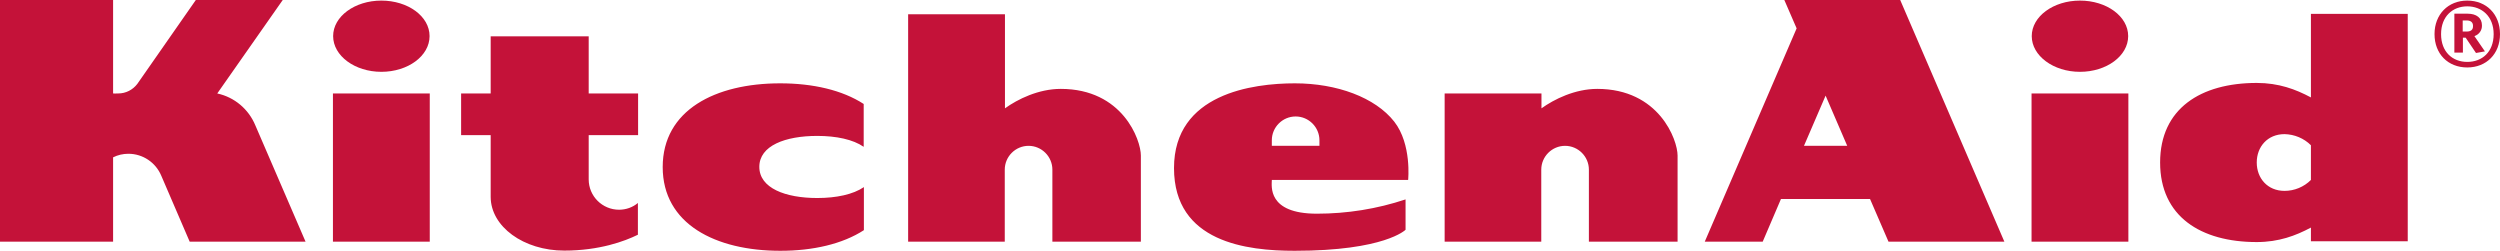 <svg xmlns="http://www.w3.org/2000/svg" xml:space="preserve" id="W10271070-B__Aqualift_Technology_Logo_R_Mark_PRINT_ONLY_11.12.12_CWS" x="0" y="0" version="1.1" viewBox="0 0 1260 126.3"><style>.st0{fill:#c41239}</style><path d="M312 105.7c-8.4 0-15.3-6.8-15.3-15.3V68.1h24.9v-21h-24.9V18.3h-49.4v28.8h-14.9v21h14.9v31.1c0 15 16.6 27.1 37.1 27.1 17.7 0 30.4-4.7 37.1-8v-16c-2.6 2.2-6 3.4-9.5 3.4zM167.8 47.1h48.8v74.7h-48.8zm24.4-10.9c13.4 0 24.3-8 24.3-18S205.6.3 192.2.3s-24.3 8-24.3 17.9 10.9 18 24.3 18M641 90.7h68.7s1.9-18-7-29.4C693.1 49.1 673.8 42 652.6 42s-60.9 5.2-60.9 42.7 36.9 41.7 60.8 41.7c45.5 0 55.9-10.6 55.9-10.6v-15.3c-14.4 4.8-29.5 7.2-44.7 7.2-25.2 0-22.7-14.2-22.7-17zm0-17.5v-2.5c0-6.6 5.4-12 12-12s12 5.4 12 12v2.8h-24v-.3zM534.6 44.8c-11.2 0-21.7 5.2-28.1 9.8V7.2h-48.8v114.6h48.7V85.5c0-6.6 5.4-12 12-12s12 5.4 12 12v36.3H575V78.4c0-7.9-9.2-33.6-40.4-33.6zm270.4 0c-11.2 0-21.7 5.2-28.1 9.8v-7.5h-48.8v74.7h48.7V85.5c0-6.6 5.4-12 12-12s12 5.4 12 12v36.3h44.7V78.4c0-7.9-9.3-33.6-40.5-33.6zm218.9 2.3h48.8v74.7h-48.8zm24.4-10.9c13.4 0 24.3-8 24.3-18S1061.7.3 1048.3.3s-24.3 8-24.3 17.9 10.9 18 24.3 18m-96.5 85.6h58.4L957.7 0h-58.4l6.2 14.3-46.3 107.5h29.2l9.2-21.5h44.9l9.3 21.5zm-42.6-48.3 10.9-25.3L931 73.5h-21.8zM128.7 63.2c-3.4-8.2-10.5-14.2-19.2-16.1l33-47.1H98.7L69.2 42.3c-2.3 3-5.8 4.8-9.6 4.8-1.3 0-2.2.1-2.6 0V0H0v121.8h57V79.3c2.4-1.2 5-1.8 7.7-1.8 7.3 0 13.8 4.4 16.6 11.1l14.3 33.2H154l-25.3-58.6zm283.2 36.6c-16.1 0-29.2-5-29.2-15.7s13.1-15.6 29.2-15.6c9.6 0 18.1 1.8 23.4 5.5V52.4c-10.8-7-25.6-10.4-42.1-10.4-32.7 0-59.2 13.5-59.2 42.2s26.6 42.2 59.3 42.2c16.4 0 31.3-3.4 42.1-10.4V94.3c-5.4 3.7-13.9 5.5-23.5 5.5zM1164.7 7v42.1c-7.7-4.1-16.2-7.3-27.3-7.3-28.2 0-48.7 12.9-48.7 40.1s20.5 40.1 48.7 40.1c11.1 0 19.6-3.2 27.3-7.3v6.9h48.8V7h-48.8zm-13.3 89.2c-8.6 0-14-6.4-14-14.3s5.4-14.3 14-14.3c5 .1 9.8 2.1 13.3 5.6v17.5c-3.5 3.5-8.3 5.5-13.3 5.5zm99.5-83.4c0-3.8-2.8-5.9-7.2-5.9h-6.7v19.6h4.3V19h1.4l5.2 7.7 4.5-.8-5.3-7.7c2.4-.8 3.9-3 3.8-5.4zm-7.7 3.1h-2v-5.6h2c2.1 0 3.2 1 3.2 2.7.1 2-1.1 2.9-3.2 2.9z" class="st0"/><path d="M1243.5.3c-9.6 0-16.5 6.9-16.5 16.9s6.8 16.8 16.5 16.8c9.6 0 16.5-6.8 16.5-16.8S1253.2.3 1243.5.3zm0 30.9c-7.4 0-13.2-5-13.2-14s5.9-14 13.2-14 13.3 5 13.3 14-5.8 14-13.3 14z" class="st0"/></svg>